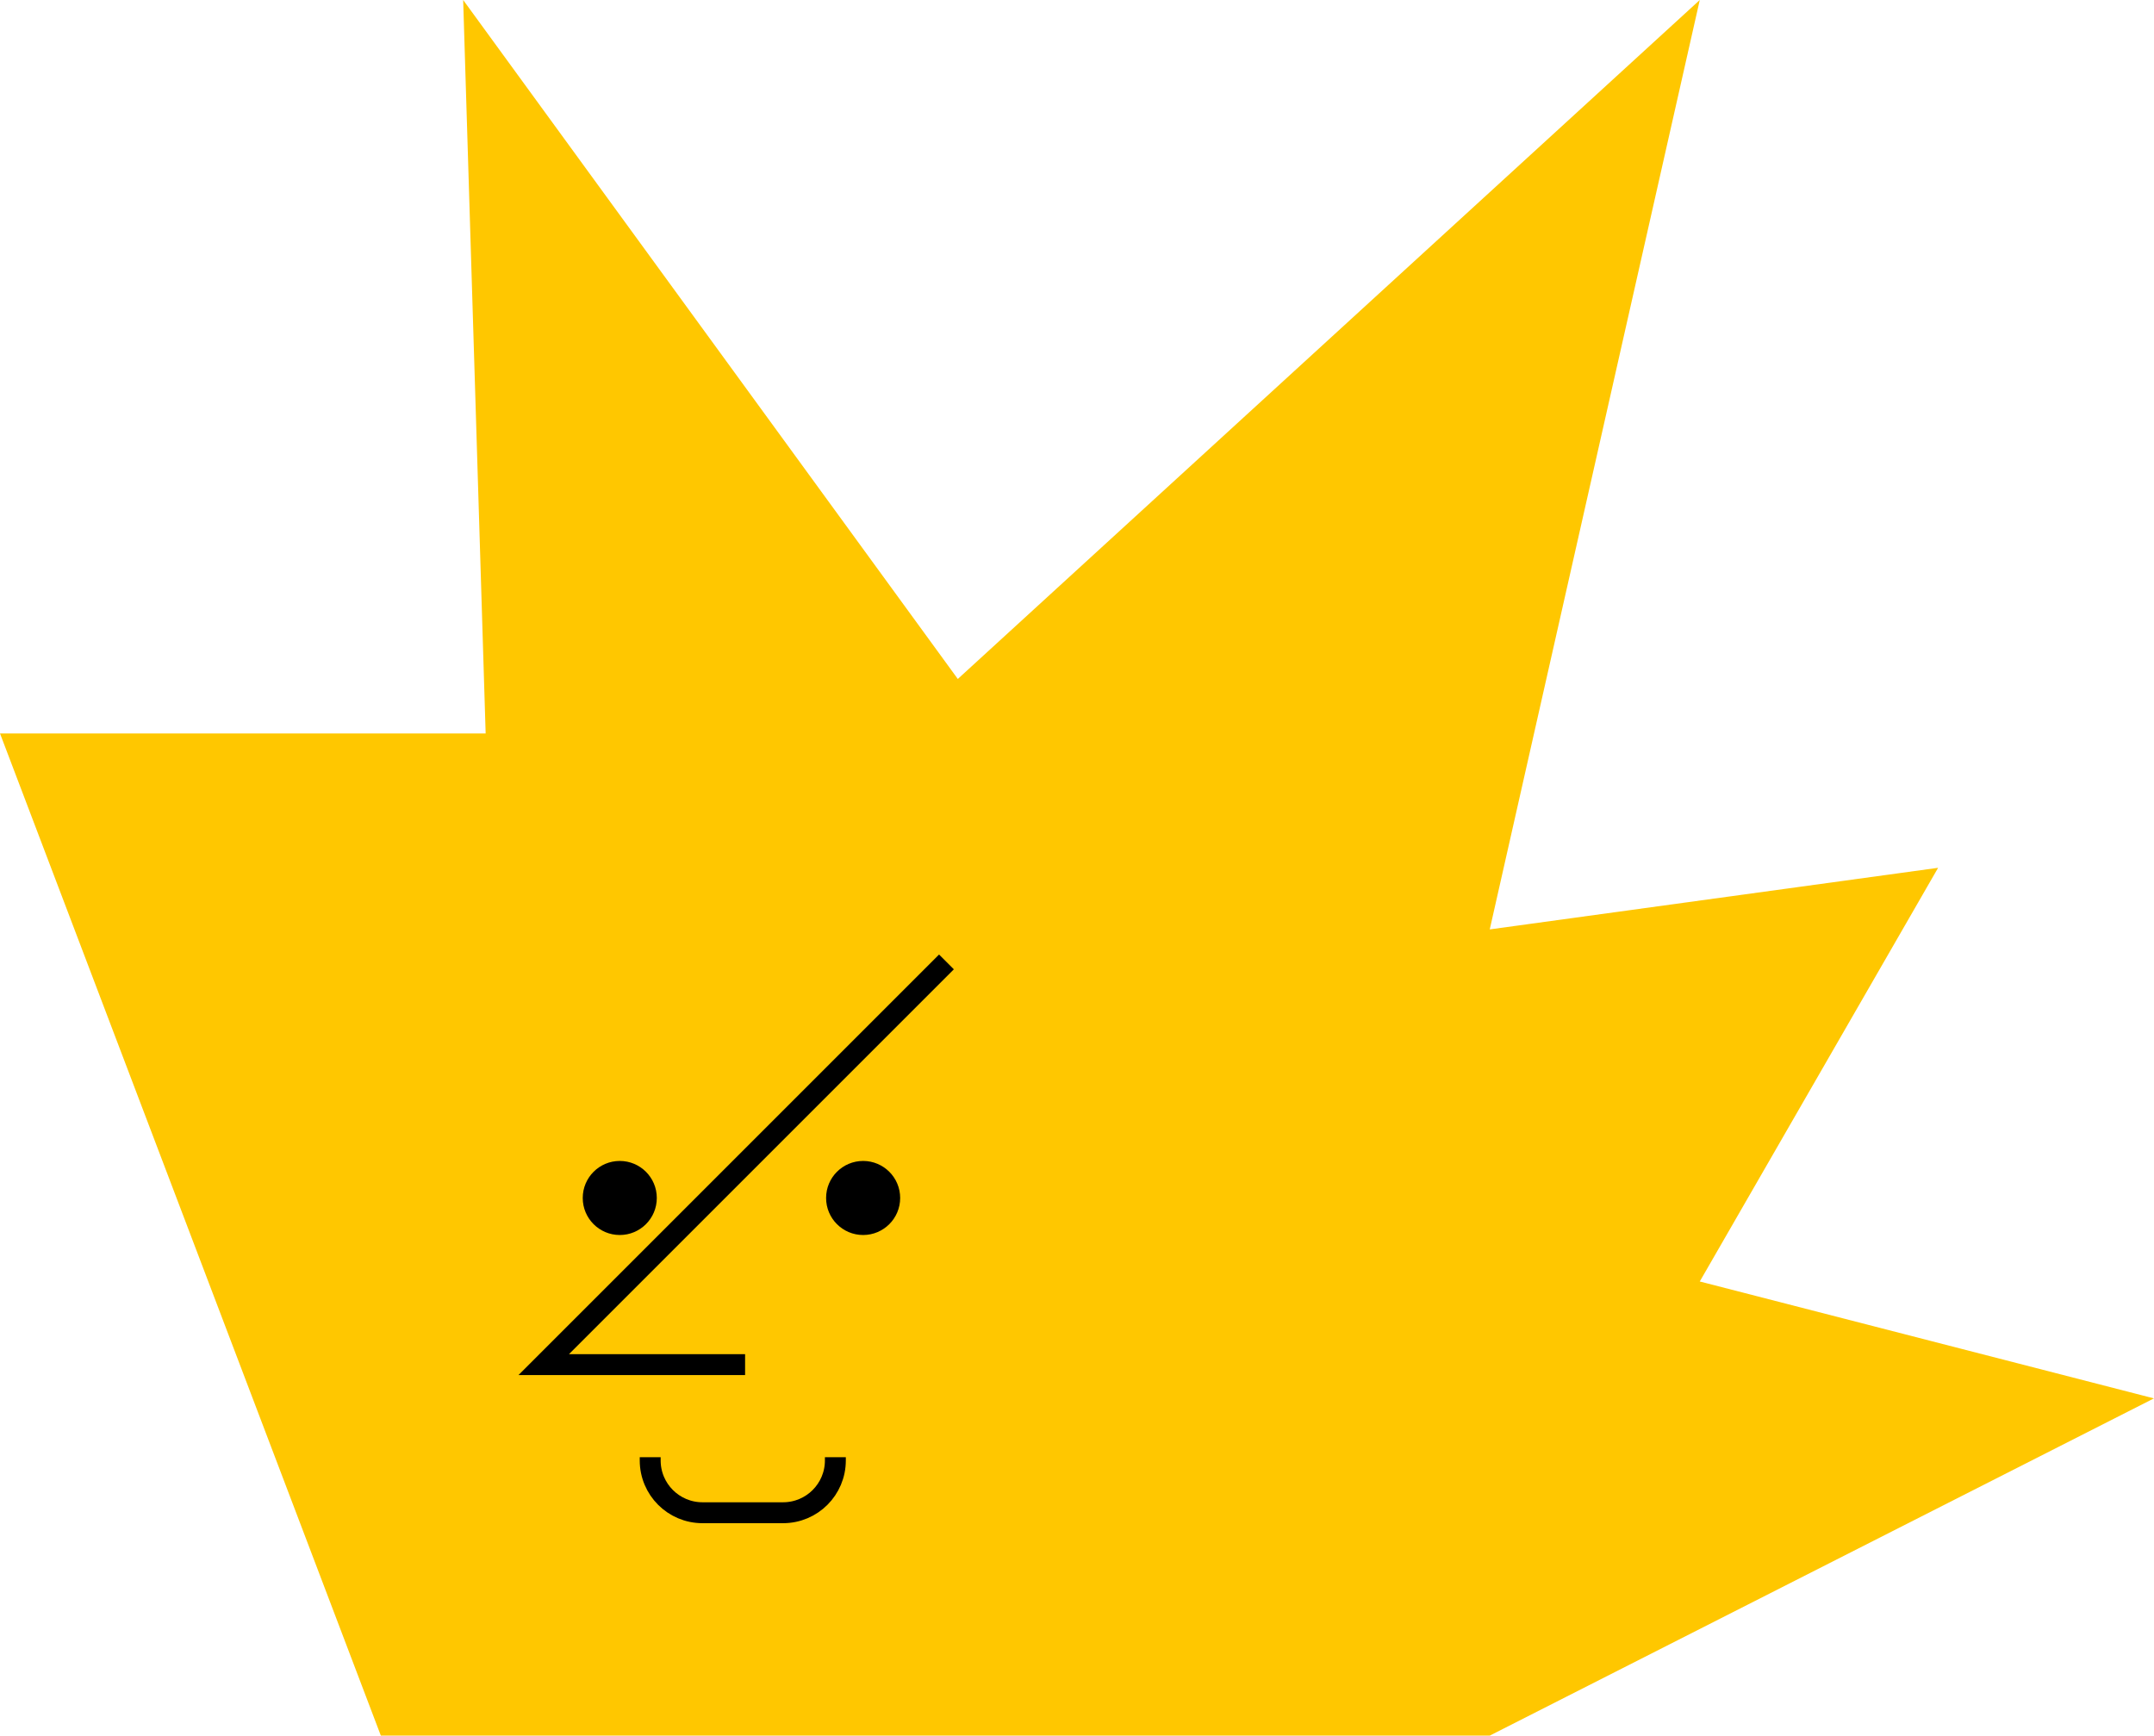 <?xml version="1.0" encoding="UTF-8"?> <svg xmlns="http://www.w3.org/2000/svg" width="412" height="332" viewBox="0 0 412 332" fill="none"> <path d="M284.948 332H72.844L0 140.297H92.891L88.591 0L183.202 129.876L325.119 0L284.948 177.781L370.705 166L325.119 245.13L411.99 267.492L284.948 332Z" fill="#FFC700"></path> <path d="M181.031 184L142.516 222.516L104 261.031H142.516" stroke="black" stroke-width="4"></path> <circle r="7.083" transform="matrix(-1 0 0 1 165.093 229.156)" fill="black"></circle> <circle r="7.083" transform="matrix(-1 0 0 1 118.545 229.156)" fill="black"></circle> <path d="M159.782 278.739L159.782 279.364C159.782 284.887 155.305 289.364 149.782 289.364L134.365 289.364C128.842 289.364 124.365 284.887 124.365 279.364L124.365 278.739" stroke="black" stroke-width="4"></path> </svg> 